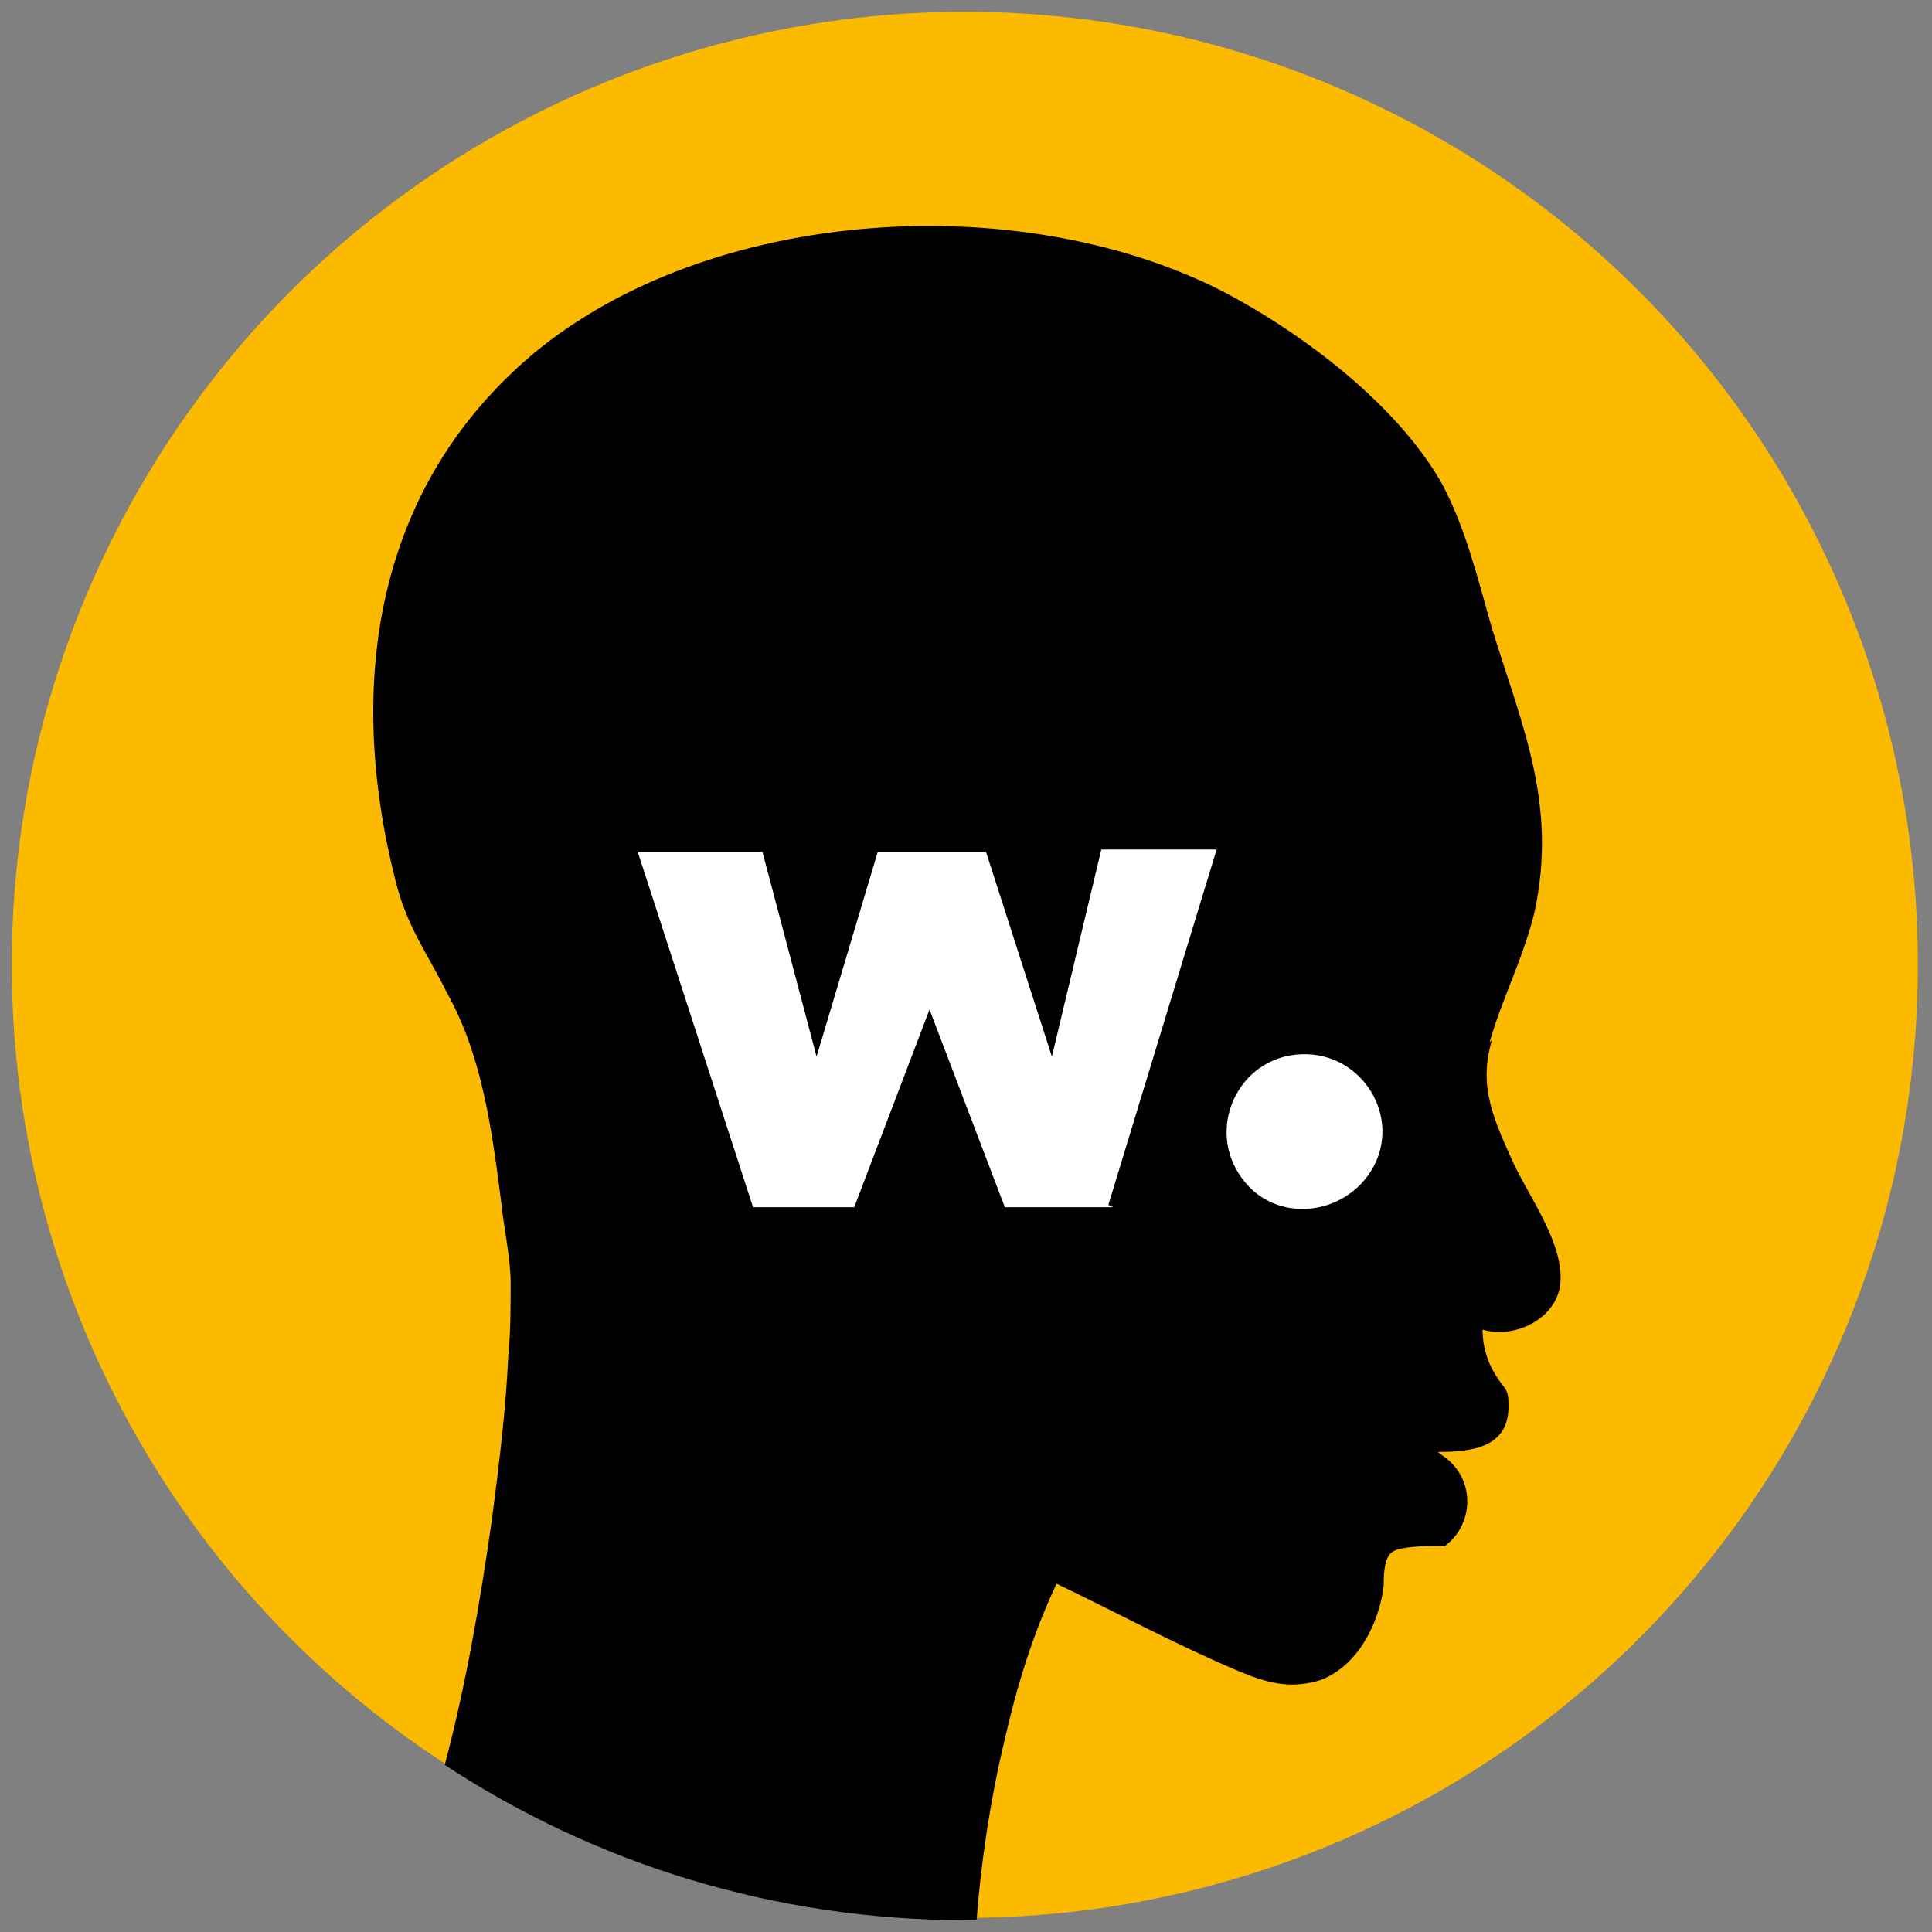 <?xml version="1.0" encoding="UTF-8"?> <svg xmlns="http://www.w3.org/2000/svg" id="Layer_2" version="1.1" viewBox="0 0 82.1 82.1"><rect x="0" y="0" width="82.1" height="82.1" fill="#808080" stroke="none"/><defs><style> .st0 { fill: #fbba00; } .st1 { fill: #fff; } </style></defs><circle class="st0" cx="41" cy="41" r="40.5"></circle><rect class="st1" x="26" y="34.6" width="34" height="17.4"></rect><path d="M63.3,44.3c.5-1.8,1.4-3.5,1.9-5.5,1-4.6-.5-7.9-1.8-12.1-.6-2.1-1.1-4.2-2.1-6.1-1.9-3.4-6-6.5-9.5-8.3-8.6-4.3-21.6-3.5-29.1,2.7-6.8,5.7-8,14.1-5.9,22.4.5,2,1.3,3,2.2,4.8,1.5,2.7,1.9,5.8,2.3,8.9.1,1,.4,2.4.4,3.4,0,1,0,2.1-.1,3.1-.1,2.3-.4,4.7-.7,7-.5,3.5-1.1,7-2,10.4,6.4,4.2,14,6.6,22.2,6.6s.3,0,.4,0c.2-2.6.6-5.2,1.2-7.7.5-2.2,1.2-4.5,2.2-6.6h0c2.5,1.2,5.1,2.6,7.7,3.7,1.2.5,2.2.8,3.5.4,1.6-.6,2.5-2.4,2.7-4,0-.4,0-1.1.3-1.4.3-.3,1.5-.3,2-.3,0,0,.2,0,.3,0,1.2-.9,1.3-2.7.1-3.7l-.4-.3c1.5,0,3.1-.2,3-2.1,0-.6-.2-.6-.5-1.1-.4-.6-.6-1.3-.6-2,1.3.4,3.1-.4,3.3-1.9.2-1.7-1.3-3.7-2-5.2-.8-1.8-1.5-3.2-.9-5.2h0ZM47.3,51.3h-4.6s-3.2-8.4-3.2-8.4l-3.2,8.4h-4.3s-4.9-15.1-4.9-15.1h5.3s2.3,8.7,2.3,8.7l2.6-8.7h4.6s2.8,8.7,2.8,8.7l2.1-8.8h4.9l-4.6,15.1h0ZM58.3,49.7c-1.2,2-4.1,2.3-5.5.4-1.6-2.1-.2-5.2,2.5-5.3,2.6-.1,4.3,2.7,3,4.9h0Z"></path></svg> 